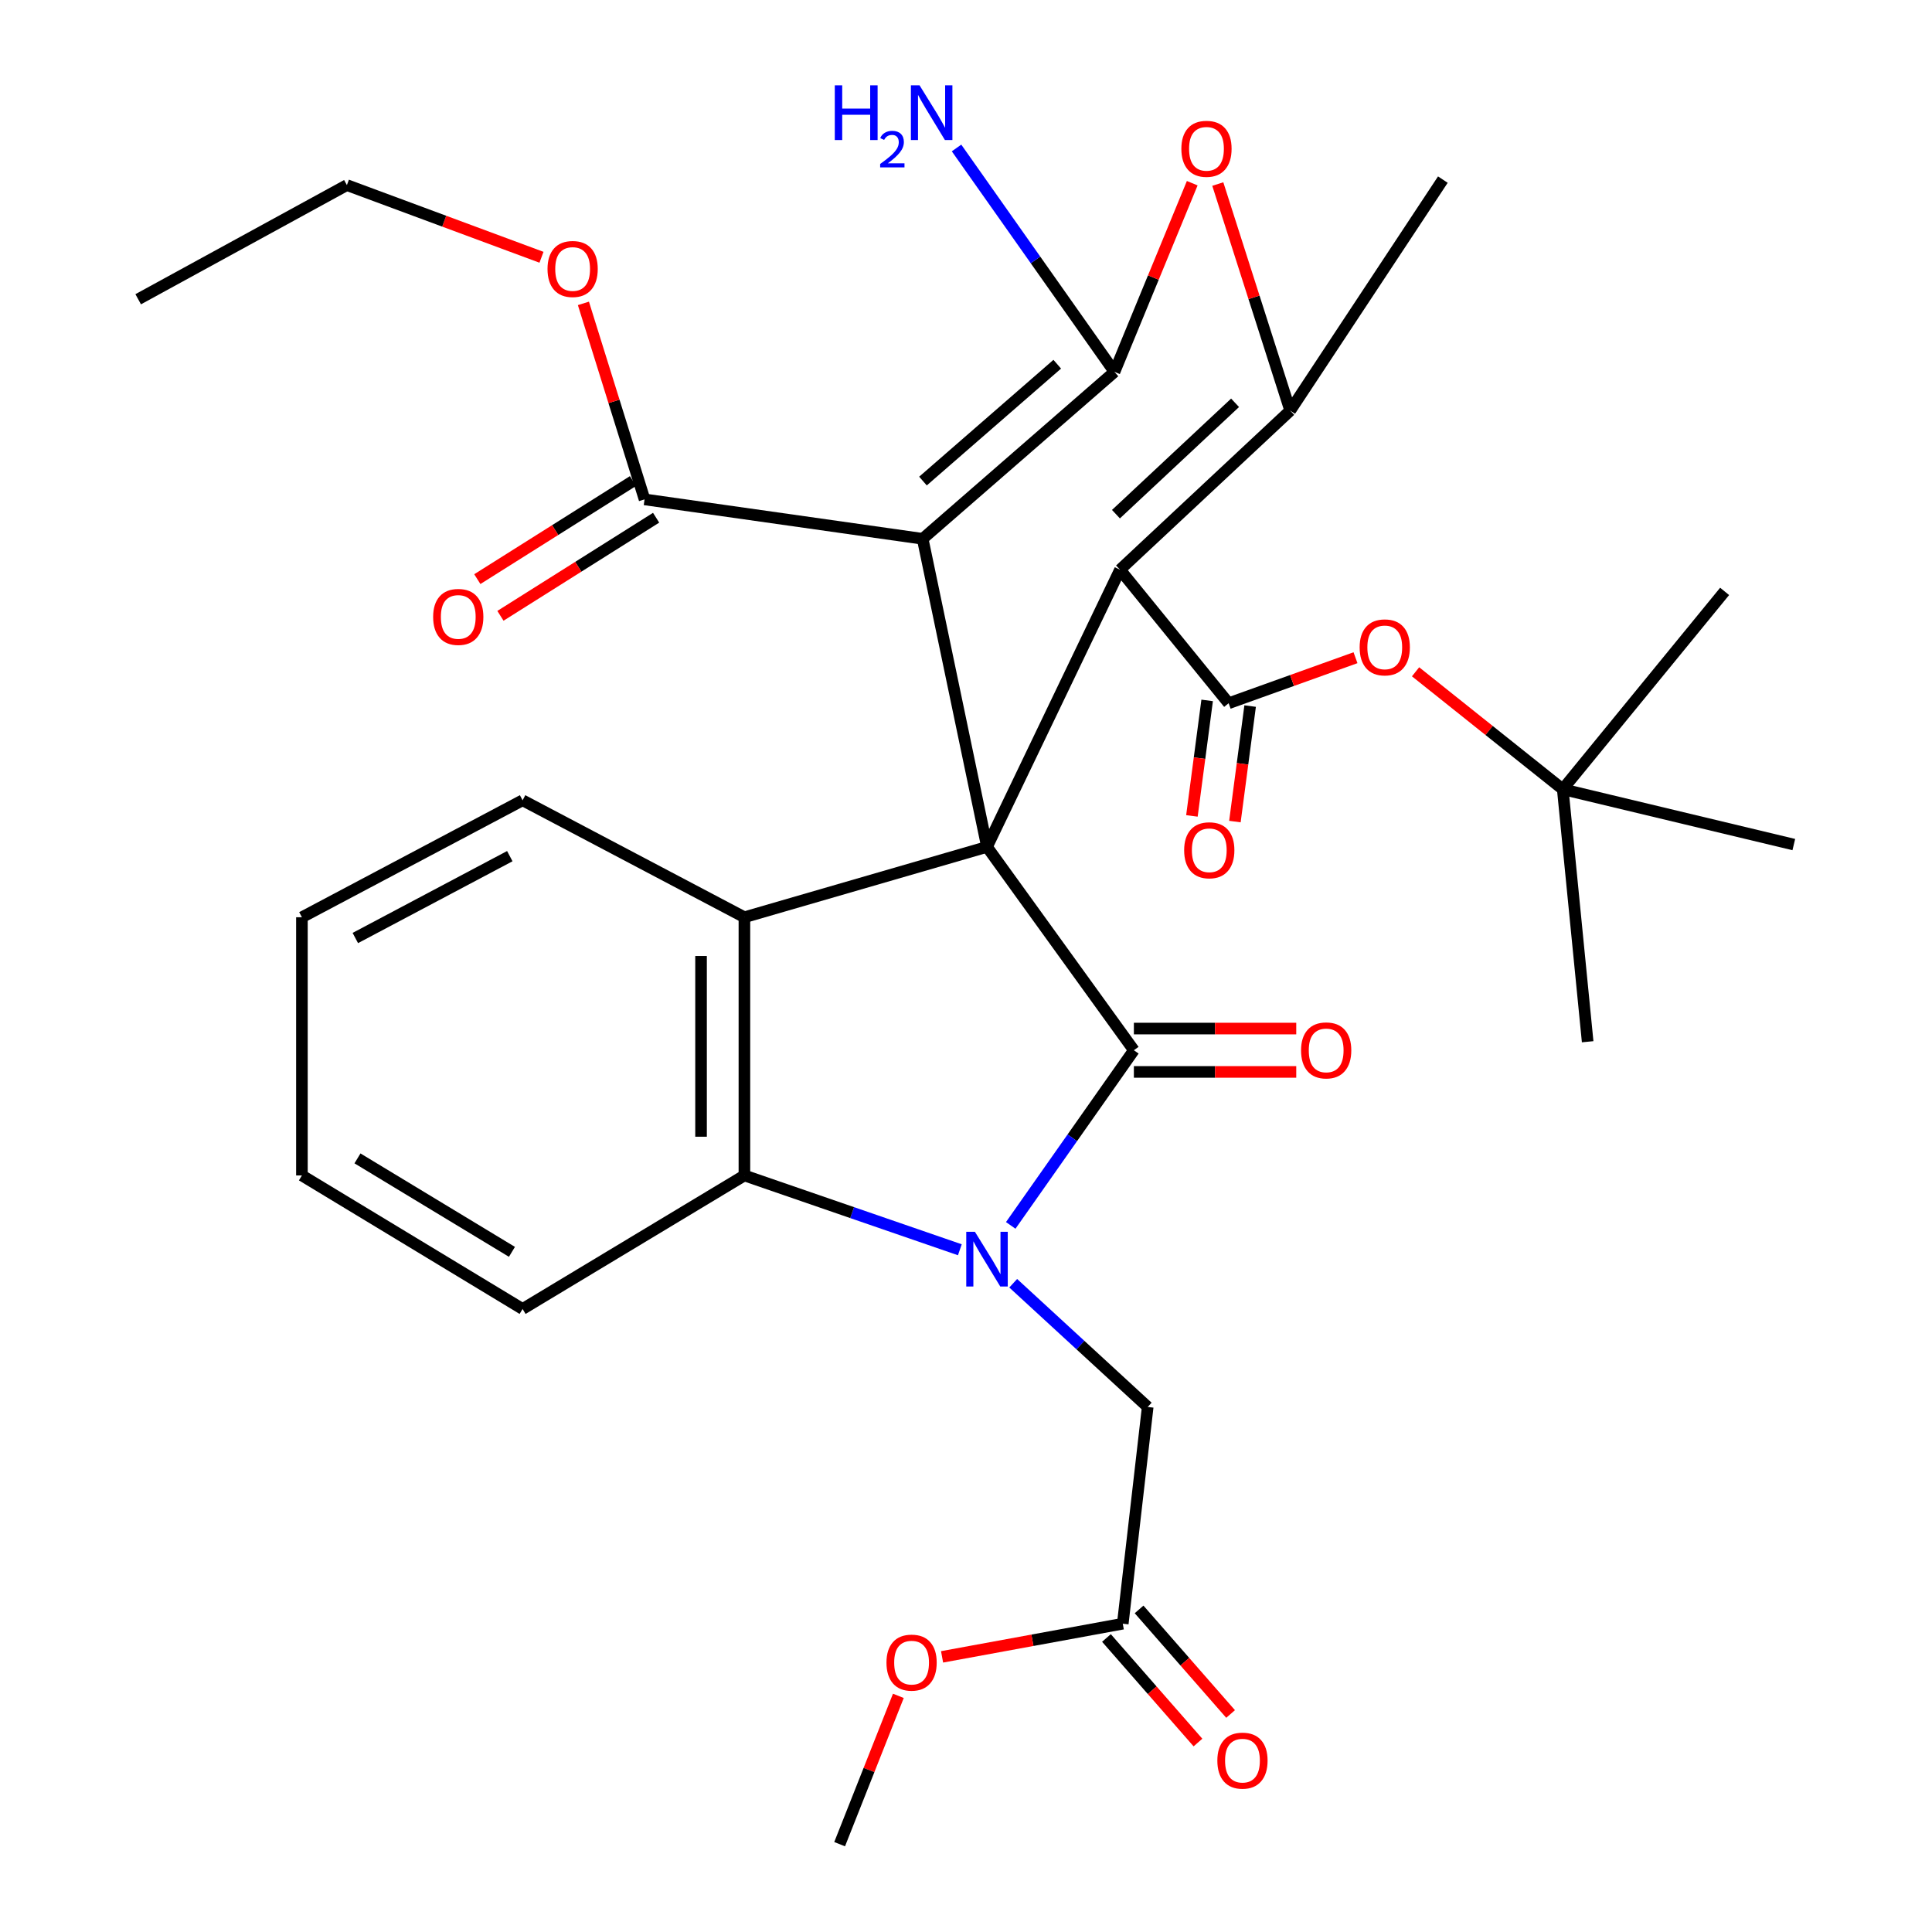 <?xml version='1.0' encoding='iso-8859-1'?>
<svg version='1.1' baseProfile='full'
              xmlns='http://www.w3.org/2000/svg'
                      xmlns:rdkit='http://www.rdkit.org/xml'
                      xmlns:xlink='http://www.w3.org/1999/xlink'
                  xml:space='preserve'
width='1000px' height='1000px' viewBox='0 0 1000 1000'>
<!-- END OF HEADER -->
<rect style='opacity:1.0;fill:#FFFFFF;stroke:none' width='1000' height='1000' x='0' y='0'> </rect>
<path class='bond-0' d='M 510.872,438.346 L 579.722,294.886' style='fill:none;fill-rule:evenodd;stroke:#000000;stroke-width:6px;stroke-linecap:butt;stroke-linejoin:miter;stroke-opacity:1' />
<path class='bond-1' d='M 510.872,438.346 L 586.892,543.603' style='fill:none;fill-rule:evenodd;stroke:#000000;stroke-width:6px;stroke-linecap:butt;stroke-linejoin:miter;stroke-opacity:1' />
<path class='bond-3' d='M 510.872,438.346 L 477.57,278.889' style='fill:none;fill-rule:evenodd;stroke:#000000;stroke-width:6px;stroke-linecap:butt;stroke-linejoin:miter;stroke-opacity:1' />
<path class='bond-7' d='M 510.872,438.346 L 385.304,474.766' style='fill:none;fill-rule:evenodd;stroke:#000000;stroke-width:6px;stroke-linecap:butt;stroke-linejoin:miter;stroke-opacity:1' />
<path class='bond-5' d='M 579.722,294.886 L 667.811,212.533' style='fill:none;fill-rule:evenodd;stroke:#000000;stroke-width:6px;stroke-linecap:butt;stroke-linejoin:miter;stroke-opacity:1' />
<path class='bond-5' d='M 577.609,266.138 L 639.271,208.491' style='fill:none;fill-rule:evenodd;stroke:#000000;stroke-width:6px;stroke-linecap:butt;stroke-linejoin:miter;stroke-opacity:1' />
<path class='bond-6' d='M 579.722,294.886 L 635.942,363.997' style='fill:none;fill-rule:evenodd;stroke:#000000;stroke-width:6px;stroke-linecap:butt;stroke-linejoin:miter;stroke-opacity:1' />
<path class='bond-2' d='M 586.892,543.603 L 555.021,588.933' style='fill:none;fill-rule:evenodd;stroke:#000000;stroke-width:6px;stroke-linecap:butt;stroke-linejoin:miter;stroke-opacity:1' />
<path class='bond-2' d='M 555.021,588.933 L 523.151,634.264' style='fill:none;fill-rule:evenodd;stroke:#0000FF;stroke-width:6px;stroke-linecap:butt;stroke-linejoin:miter;stroke-opacity:1' />
<path class='bond-13' d='M 586.892,554.825 L 628.915,554.825' style='fill:none;fill-rule:evenodd;stroke:#000000;stroke-width:6px;stroke-linecap:butt;stroke-linejoin:miter;stroke-opacity:1' />
<path class='bond-13' d='M 628.915,554.825 L 670.938,554.825' style='fill:none;fill-rule:evenodd;stroke:#FF0000;stroke-width:6px;stroke-linecap:butt;stroke-linejoin:miter;stroke-opacity:1' />
<path class='bond-13' d='M 586.892,532.382 L 628.915,532.382' style='fill:none;fill-rule:evenodd;stroke:#000000;stroke-width:6px;stroke-linecap:butt;stroke-linejoin:miter;stroke-opacity:1' />
<path class='bond-13' d='M 628.915,532.382 L 670.938,532.382' style='fill:none;fill-rule:evenodd;stroke:#FF0000;stroke-width:6px;stroke-linecap:butt;stroke-linejoin:miter;stroke-opacity:1' />
<path class='bond-11' d='M 524.438,664.208 L 559.243,696.227' style='fill:none;fill-rule:evenodd;stroke:#0000FF;stroke-width:6px;stroke-linecap:butt;stroke-linejoin:miter;stroke-opacity:1' />
<path class='bond-11' d='M 559.243,696.227 L 594.048,728.246' style='fill:none;fill-rule:evenodd;stroke:#000000;stroke-width:6px;stroke-linecap:butt;stroke-linejoin:miter;stroke-opacity:1' />
<path class='bond-33' d='M 496.812,646.878 L 441.058,627.646' style='fill:none;fill-rule:evenodd;stroke:#0000FF;stroke-width:6px;stroke-linecap:butt;stroke-linejoin:miter;stroke-opacity:1' />
<path class='bond-33' d='M 441.058,627.646 L 385.304,608.413' style='fill:none;fill-rule:evenodd;stroke:#000000;stroke-width:6px;stroke-linecap:butt;stroke-linejoin:miter;stroke-opacity:1' />
<path class='bond-4' d='M 477.57,278.889 L 576.855,192.484' style='fill:none;fill-rule:evenodd;stroke:#000000;stroke-width:6px;stroke-linecap:butt;stroke-linejoin:miter;stroke-opacity:1' />
<path class='bond-4' d='M 477.729,248.998 L 547.228,188.515' style='fill:none;fill-rule:evenodd;stroke:#000000;stroke-width:6px;stroke-linecap:butt;stroke-linejoin:miter;stroke-opacity:1' />
<path class='bond-10' d='M 477.57,278.889 L 333.623,258.478' style='fill:none;fill-rule:evenodd;stroke:#000000;stroke-width:6px;stroke-linecap:butt;stroke-linejoin:miter;stroke-opacity:1' />
<path class='bond-8' d='M 576.855,192.484 L 596.978,143.654' style='fill:none;fill-rule:evenodd;stroke:#000000;stroke-width:6px;stroke-linecap:butt;stroke-linejoin:miter;stroke-opacity:1' />
<path class='bond-8' d='M 596.978,143.654 L 617.101,94.824' style='fill:none;fill-rule:evenodd;stroke:#FF0000;stroke-width:6px;stroke-linecap:butt;stroke-linejoin:miter;stroke-opacity:1' />
<path class='bond-16' d='M 576.855,192.484 L 535.979,134.536' style='fill:none;fill-rule:evenodd;stroke:#000000;stroke-width:6px;stroke-linecap:butt;stroke-linejoin:miter;stroke-opacity:1' />
<path class='bond-16' d='M 535.979,134.536 L 495.104,76.589' style='fill:none;fill-rule:evenodd;stroke:#0000FF;stroke-width:6px;stroke-linecap:butt;stroke-linejoin:miter;stroke-opacity:1' />
<path class='bond-21' d='M 667.811,212.533 L 746.822,92.962' style='fill:none;fill-rule:evenodd;stroke:#000000;stroke-width:6px;stroke-linecap:butt;stroke-linejoin:miter;stroke-opacity:1' />
<path class='bond-34' d='M 667.811,212.533 L 649.068,153.896' style='fill:none;fill-rule:evenodd;stroke:#000000;stroke-width:6px;stroke-linecap:butt;stroke-linejoin:miter;stroke-opacity:1' />
<path class='bond-34' d='M 649.068,153.896 L 630.326,95.259' style='fill:none;fill-rule:evenodd;stroke:#FF0000;stroke-width:6px;stroke-linecap:butt;stroke-linejoin:miter;stroke-opacity:1' />
<path class='bond-12' d='M 635.942,363.997 L 668.772,352.215' style='fill:none;fill-rule:evenodd;stroke:#000000;stroke-width:6px;stroke-linecap:butt;stroke-linejoin:miter;stroke-opacity:1' />
<path class='bond-12' d='M 668.772,352.215 L 701.602,340.432' style='fill:none;fill-rule:evenodd;stroke:#FF0000;stroke-width:6px;stroke-linecap:butt;stroke-linejoin:miter;stroke-opacity:1' />
<path class='bond-15' d='M 624.817,362.53 L 620.875,392.421' style='fill:none;fill-rule:evenodd;stroke:#000000;stroke-width:6px;stroke-linecap:butt;stroke-linejoin:miter;stroke-opacity:1' />
<path class='bond-15' d='M 620.875,392.421 L 616.933,422.313' style='fill:none;fill-rule:evenodd;stroke:#FF0000;stroke-width:6px;stroke-linecap:butt;stroke-linejoin:miter;stroke-opacity:1' />
<path class='bond-15' d='M 647.067,365.464 L 643.125,395.356' style='fill:none;fill-rule:evenodd;stroke:#000000;stroke-width:6px;stroke-linecap:butt;stroke-linejoin:miter;stroke-opacity:1' />
<path class='bond-15' d='M 643.125,395.356 L 639.184,425.247' style='fill:none;fill-rule:evenodd;stroke:#FF0000;stroke-width:6px;stroke-linecap:butt;stroke-linejoin:miter;stroke-opacity:1' />
<path class='bond-9' d='M 385.304,474.766 L 385.304,608.413' style='fill:none;fill-rule:evenodd;stroke:#000000;stroke-width:6px;stroke-linecap:butt;stroke-linejoin:miter;stroke-opacity:1' />
<path class='bond-9' d='M 362.861,494.813 L 362.861,588.366' style='fill:none;fill-rule:evenodd;stroke:#000000;stroke-width:6px;stroke-linecap:butt;stroke-linejoin:miter;stroke-opacity:1' />
<path class='bond-22' d='M 385.304,474.766 L 270.496,414.232' style='fill:none;fill-rule:evenodd;stroke:#000000;stroke-width:6px;stroke-linecap:butt;stroke-linejoin:miter;stroke-opacity:1' />
<path class='bond-24' d='M 385.304,608.413 L 270.496,677.525' style='fill:none;fill-rule:evenodd;stroke:#000000;stroke-width:6px;stroke-linecap:butt;stroke-linejoin:miter;stroke-opacity:1' />
<path class='bond-17' d='M 327.641,248.984 L 287.351,274.37' style='fill:none;fill-rule:evenodd;stroke:#000000;stroke-width:6px;stroke-linecap:butt;stroke-linejoin:miter;stroke-opacity:1' />
<path class='bond-17' d='M 287.351,274.37 L 247.061,299.756' style='fill:none;fill-rule:evenodd;stroke:#FF0000;stroke-width:6px;stroke-linecap:butt;stroke-linejoin:miter;stroke-opacity:1' />
<path class='bond-17' d='M 339.605,267.972 L 299.315,293.358' style='fill:none;fill-rule:evenodd;stroke:#000000;stroke-width:6px;stroke-linecap:butt;stroke-linejoin:miter;stroke-opacity:1' />
<path class='bond-17' d='M 299.315,293.358 L 259.025,318.744' style='fill:none;fill-rule:evenodd;stroke:#FF0000;stroke-width:6px;stroke-linecap:butt;stroke-linejoin:miter;stroke-opacity:1' />
<path class='bond-20' d='M 333.623,258.478 L 317.798,207.754' style='fill:none;fill-rule:evenodd;stroke:#000000;stroke-width:6px;stroke-linecap:butt;stroke-linejoin:miter;stroke-opacity:1' />
<path class='bond-20' d='M 317.798,207.754 L 301.973,157.029' style='fill:none;fill-rule:evenodd;stroke:#FF0000;stroke-width:6px;stroke-linecap:butt;stroke-linejoin:miter;stroke-opacity:1' />
<path class='bond-14' d='M 594.048,728.246 L 581.144,840.423' style='fill:none;fill-rule:evenodd;stroke:#000000;stroke-width:6px;stroke-linecap:butt;stroke-linejoin:miter;stroke-opacity:1' />
<path class='bond-18' d='M 732.695,347.721 L 770.786,378.115' style='fill:none;fill-rule:evenodd;stroke:#FF0000;stroke-width:6px;stroke-linecap:butt;stroke-linejoin:miter;stroke-opacity:1' />
<path class='bond-18' d='M 770.786,378.115 L 808.877,408.509' style='fill:none;fill-rule:evenodd;stroke:#000000;stroke-width:6px;stroke-linecap:butt;stroke-linejoin:miter;stroke-opacity:1' />
<path class='bond-19' d='M 572.699,847.813 L 596.382,874.875' style='fill:none;fill-rule:evenodd;stroke:#000000;stroke-width:6px;stroke-linecap:butt;stroke-linejoin:miter;stroke-opacity:1' />
<path class='bond-19' d='M 596.382,874.875 L 620.064,901.936' style='fill:none;fill-rule:evenodd;stroke:#FF0000;stroke-width:6px;stroke-linecap:butt;stroke-linejoin:miter;stroke-opacity:1' />
<path class='bond-19' d='M 589.588,833.033 L 613.271,860.095' style='fill:none;fill-rule:evenodd;stroke:#000000;stroke-width:6px;stroke-linecap:butt;stroke-linejoin:miter;stroke-opacity:1' />
<path class='bond-19' d='M 613.271,860.095 L 636.953,887.156' style='fill:none;fill-rule:evenodd;stroke:#FF0000;stroke-width:6px;stroke-linecap:butt;stroke-linejoin:miter;stroke-opacity:1' />
<path class='bond-23' d='M 581.144,840.423 L 534.378,849.006' style='fill:none;fill-rule:evenodd;stroke:#000000;stroke-width:6px;stroke-linecap:butt;stroke-linejoin:miter;stroke-opacity:1' />
<path class='bond-23' d='M 534.378,849.006 L 487.613,857.589' style='fill:none;fill-rule:evenodd;stroke:#FF0000;stroke-width:6px;stroke-linecap:butt;stroke-linejoin:miter;stroke-opacity:1' />
<path class='bond-25' d='M 808.877,408.509 L 892.664,306.107' style='fill:none;fill-rule:evenodd;stroke:#000000;stroke-width:6px;stroke-linecap:butt;stroke-linejoin:miter;stroke-opacity:1' />
<path class='bond-26' d='M 808.877,408.509 L 821.769,539.202' style='fill:none;fill-rule:evenodd;stroke:#000000;stroke-width:6px;stroke-linecap:butt;stroke-linejoin:miter;stroke-opacity:1' />
<path class='bond-27' d='M 808.877,408.509 L 928.473,437.149' style='fill:none;fill-rule:evenodd;stroke:#000000;stroke-width:6px;stroke-linecap:butt;stroke-linejoin:miter;stroke-opacity:1' />
<path class='bond-28' d='M 280.277,133.166 L 229.915,114.485' style='fill:none;fill-rule:evenodd;stroke:#FF0000;stroke-width:6px;stroke-linecap:butt;stroke-linejoin:miter;stroke-opacity:1' />
<path class='bond-28' d='M 229.915,114.485 L 179.552,95.804' style='fill:none;fill-rule:evenodd;stroke:#000000;stroke-width:6px;stroke-linecap:butt;stroke-linejoin:miter;stroke-opacity:1' />
<path class='bond-30' d='M 270.496,414.232 L 156.274,474.766' style='fill:none;fill-rule:evenodd;stroke:#000000;stroke-width:6px;stroke-linecap:butt;stroke-linejoin:miter;stroke-opacity:1' />
<path class='bond-30' d='M 263.872,443.142 L 183.917,485.516' style='fill:none;fill-rule:evenodd;stroke:#000000;stroke-width:6px;stroke-linecap:butt;stroke-linejoin:miter;stroke-opacity:1' />
<path class='bond-29' d='M 464.989,877.774 L 449.79,916.16' style='fill:none;fill-rule:evenodd;stroke:#FF0000;stroke-width:6px;stroke-linecap:butt;stroke-linejoin:miter;stroke-opacity:1' />
<path class='bond-29' d='M 449.79,916.16 L 434.591,954.545' style='fill:none;fill-rule:evenodd;stroke:#000000;stroke-width:6px;stroke-linecap:butt;stroke-linejoin:miter;stroke-opacity:1' />
<path class='bond-35' d='M 270.496,677.525 L 156.274,608.413' style='fill:none;fill-rule:evenodd;stroke:#000000;stroke-width:6px;stroke-linecap:butt;stroke-linejoin:miter;stroke-opacity:1' />
<path class='bond-35' d='M 264.981,647.957 L 185.026,599.578' style='fill:none;fill-rule:evenodd;stroke:#000000;stroke-width:6px;stroke-linecap:butt;stroke-linejoin:miter;stroke-opacity:1' />
<path class='bond-32' d='M 179.552,95.804 L 71.527,154.892' style='fill:none;fill-rule:evenodd;stroke:#000000;stroke-width:6px;stroke-linecap:butt;stroke-linejoin:miter;stroke-opacity:1' />
<path class='bond-31' d='M 156.274,474.766 L 156.274,608.413' style='fill:none;fill-rule:evenodd;stroke:#000000;stroke-width:6px;stroke-linecap:butt;stroke-linejoin:miter;stroke-opacity:1' />
<path  class='atom-3' d='M 504.612 637.568
L 513.892 652.568
Q 514.812 654.048, 516.292 656.728
Q 517.772 659.408, 517.852 659.568
L 517.852 637.568
L 521.612 637.568
L 521.612 665.888
L 517.732 665.888
L 507.772 649.488
Q 506.612 647.568, 505.372 645.368
Q 504.172 643.168, 503.812 642.488
L 503.812 665.888
L 500.132 665.888
L 500.132 637.568
L 504.612 637.568
' fill='#0000FF'/>
<path  class='atom-9' d='M 611.471 77.02
Q 611.471 70.22, 614.831 66.42
Q 618.191 62.62, 624.471 62.62
Q 630.751 62.62, 634.111 66.42
Q 637.471 70.22, 637.471 77.02
Q 637.471 83.9, 634.071 87.82
Q 630.671 91.7, 624.471 91.7
Q 618.231 91.7, 614.831 87.82
Q 611.471 83.94, 611.471 77.02
M 624.471 88.5
Q 628.791 88.5, 631.111 85.62
Q 633.471 82.7, 633.471 77.02
Q 633.471 71.46, 631.111 68.66
Q 628.791 65.82, 624.471 65.82
Q 620.151 65.82, 617.791 68.62
Q 615.471 71.42, 615.471 77.02
Q 615.471 82.74, 617.791 85.62
Q 620.151 88.5, 624.471 88.5
' fill='#FF0000'/>
<path  class='atom-13' d='M 703.749 335.076
Q 703.749 328.276, 707.109 324.476
Q 710.469 320.676, 716.749 320.676
Q 723.029 320.676, 726.389 324.476
Q 729.749 328.276, 729.749 335.076
Q 729.749 341.956, 726.349 345.876
Q 722.949 349.756, 716.749 349.756
Q 710.509 349.756, 707.109 345.876
Q 703.749 341.996, 703.749 335.076
M 716.749 346.556
Q 721.069 346.556, 723.389 343.676
Q 725.749 340.756, 725.749 335.076
Q 725.749 329.516, 723.389 326.716
Q 721.069 323.876, 716.749 323.876
Q 712.429 323.876, 710.069 326.676
Q 707.749 329.476, 707.749 335.076
Q 707.749 340.796, 710.069 343.676
Q 712.429 346.556, 716.749 346.556
' fill='#FF0000'/>
<path  class='atom-14' d='M 673.426 543.683
Q 673.426 536.883, 676.786 533.083
Q 680.146 529.283, 686.426 529.283
Q 692.706 529.283, 696.066 533.083
Q 699.426 536.883, 699.426 543.683
Q 699.426 550.563, 696.026 554.483
Q 692.626 558.363, 686.426 558.363
Q 680.186 558.363, 676.786 554.483
Q 673.426 550.603, 673.426 543.683
M 686.426 555.163
Q 690.746 555.163, 693.066 552.283
Q 695.426 549.363, 695.426 543.683
Q 695.426 538.123, 693.066 535.323
Q 690.746 532.483, 686.426 532.483
Q 682.106 532.483, 679.746 535.283
Q 677.426 538.083, 677.426 543.683
Q 677.426 549.403, 679.746 552.283
Q 682.106 555.163, 686.426 555.163
' fill='#FF0000'/>
<path  class='atom-16' d='M 612.917 440.097
Q 612.917 433.297, 616.277 429.497
Q 619.637 425.697, 625.917 425.697
Q 632.197 425.697, 635.557 429.497
Q 638.917 433.297, 638.917 440.097
Q 638.917 446.977, 635.517 450.897
Q 632.117 454.777, 625.917 454.777
Q 619.677 454.777, 616.277 450.897
Q 612.917 447.017, 612.917 440.097
M 625.917 451.577
Q 630.237 451.577, 632.557 448.697
Q 634.917 445.777, 634.917 440.097
Q 634.917 434.537, 632.557 431.737
Q 630.237 428.897, 625.917 428.897
Q 621.597 428.897, 619.237 431.697
Q 616.917 434.497, 616.917 440.097
Q 616.917 445.817, 619.237 448.697
Q 621.597 451.577, 625.917 451.577
' fill='#FF0000'/>
<path  class='atom-17' d='M 432.087 44.165
L 435.927 44.165
L 435.927 56.205
L 450.407 56.205
L 450.407 44.165
L 454.247 44.165
L 454.247 72.485
L 450.407 72.485
L 450.407 59.405
L 435.927 59.405
L 435.927 72.485
L 432.087 72.485
L 432.087 44.165
' fill='#0000FF'/>
<path  class='atom-17' d='M 455.62 71.491
Q 456.307 69.722, 457.943 68.746
Q 459.58 67.742, 461.851 67.742
Q 464.675 67.742, 466.259 69.273
Q 467.843 70.805, 467.843 73.524
Q 467.843 76.296, 465.784 78.883
Q 463.751 81.47, 459.527 84.533
L 468.16 84.533
L 468.16 86.645
L 455.567 86.645
L 455.567 84.876
Q 459.052 82.394, 461.111 80.546
Q 463.197 78.698, 464.2 77.035
Q 465.203 75.372, 465.203 73.656
Q 465.203 71.861, 464.306 70.858
Q 463.408 69.854, 461.851 69.854
Q 460.346 69.854, 459.343 70.462
Q 458.339 71.069, 457.627 72.415
L 455.62 71.491
' fill='#0000FF'/>
<path  class='atom-17' d='M 475.96 44.165
L 485.24 59.165
Q 486.16 60.645, 487.64 63.325
Q 489.12 66.005, 489.2 66.165
L 489.2 44.165
L 492.96 44.165
L 492.96 72.485
L 489.08 72.485
L 479.12 56.085
Q 477.96 54.165, 476.72 51.965
Q 475.52 49.765, 475.16 49.085
L 475.16 72.485
L 471.48 72.485
L 471.48 44.165
L 475.96 44.165
' fill='#0000FF'/>
<path  class='atom-18' d='M 224.193 319.316
Q 224.193 312.516, 227.553 308.716
Q 230.913 304.916, 237.193 304.916
Q 243.473 304.916, 246.833 308.716
Q 250.193 312.516, 250.193 319.316
Q 250.193 326.196, 246.793 330.116
Q 243.393 333.996, 237.193 333.996
Q 230.953 333.996, 227.553 330.116
Q 224.193 326.236, 224.193 319.316
M 237.193 330.796
Q 241.513 330.796, 243.833 327.916
Q 246.193 324.996, 246.193 319.316
Q 246.193 313.756, 243.833 310.956
Q 241.513 308.116, 237.193 308.116
Q 232.873 308.116, 230.513 310.916
Q 228.193 313.716, 228.193 319.316
Q 228.193 325.036, 230.513 327.916
Q 232.873 330.796, 237.193 330.796
' fill='#FF0000'/>
<path  class='atom-20' d='M 630.099 911.298
Q 630.099 904.498, 633.459 900.698
Q 636.819 896.898, 643.099 896.898
Q 649.379 896.898, 652.739 900.698
Q 656.099 904.498, 656.099 911.298
Q 656.099 918.178, 652.699 922.098
Q 649.299 925.978, 643.099 925.978
Q 636.859 925.978, 633.459 922.098
Q 630.099 918.218, 630.099 911.298
M 643.099 922.778
Q 647.419 922.778, 649.739 919.898
Q 652.099 916.978, 652.099 911.298
Q 652.099 905.738, 649.739 902.938
Q 647.419 900.098, 643.099 900.098
Q 638.779 900.098, 636.419 902.898
Q 634.099 905.698, 634.099 911.298
Q 634.099 917.018, 636.419 919.898
Q 638.779 922.778, 643.099 922.778
' fill='#FF0000'/>
<path  class='atom-21' d='M 283.393 139.224
Q 283.393 132.424, 286.753 128.624
Q 290.113 124.824, 296.393 124.824
Q 302.673 124.824, 306.033 128.624
Q 309.393 132.424, 309.393 139.224
Q 309.393 146.104, 305.993 150.024
Q 302.593 153.904, 296.393 153.904
Q 290.153 153.904, 286.753 150.024
Q 283.393 146.144, 283.393 139.224
M 296.393 150.704
Q 300.713 150.704, 303.033 147.824
Q 305.393 144.904, 305.393 139.224
Q 305.393 133.664, 303.033 130.864
Q 300.713 128.024, 296.393 128.024
Q 292.073 128.024, 289.713 130.824
Q 287.393 133.624, 287.393 139.224
Q 287.393 144.944, 289.713 147.824
Q 292.073 150.704, 296.393 150.704
' fill='#FF0000'/>
<path  class='atom-24' d='M 458.834 860.565
Q 458.834 853.765, 462.194 849.965
Q 465.554 846.165, 471.834 846.165
Q 478.114 846.165, 481.474 849.965
Q 484.834 853.765, 484.834 860.565
Q 484.834 867.445, 481.434 871.365
Q 478.034 875.245, 471.834 875.245
Q 465.594 875.245, 462.194 871.365
Q 458.834 867.485, 458.834 860.565
M 471.834 872.045
Q 476.154 872.045, 478.474 869.165
Q 480.834 866.245, 480.834 860.565
Q 480.834 855.005, 478.474 852.205
Q 476.154 849.365, 471.834 849.365
Q 467.514 849.365, 465.154 852.165
Q 462.834 854.965, 462.834 860.565
Q 462.834 866.285, 465.154 869.165
Q 467.514 872.045, 471.834 872.045
' fill='#FF0000'/>
</svg>
